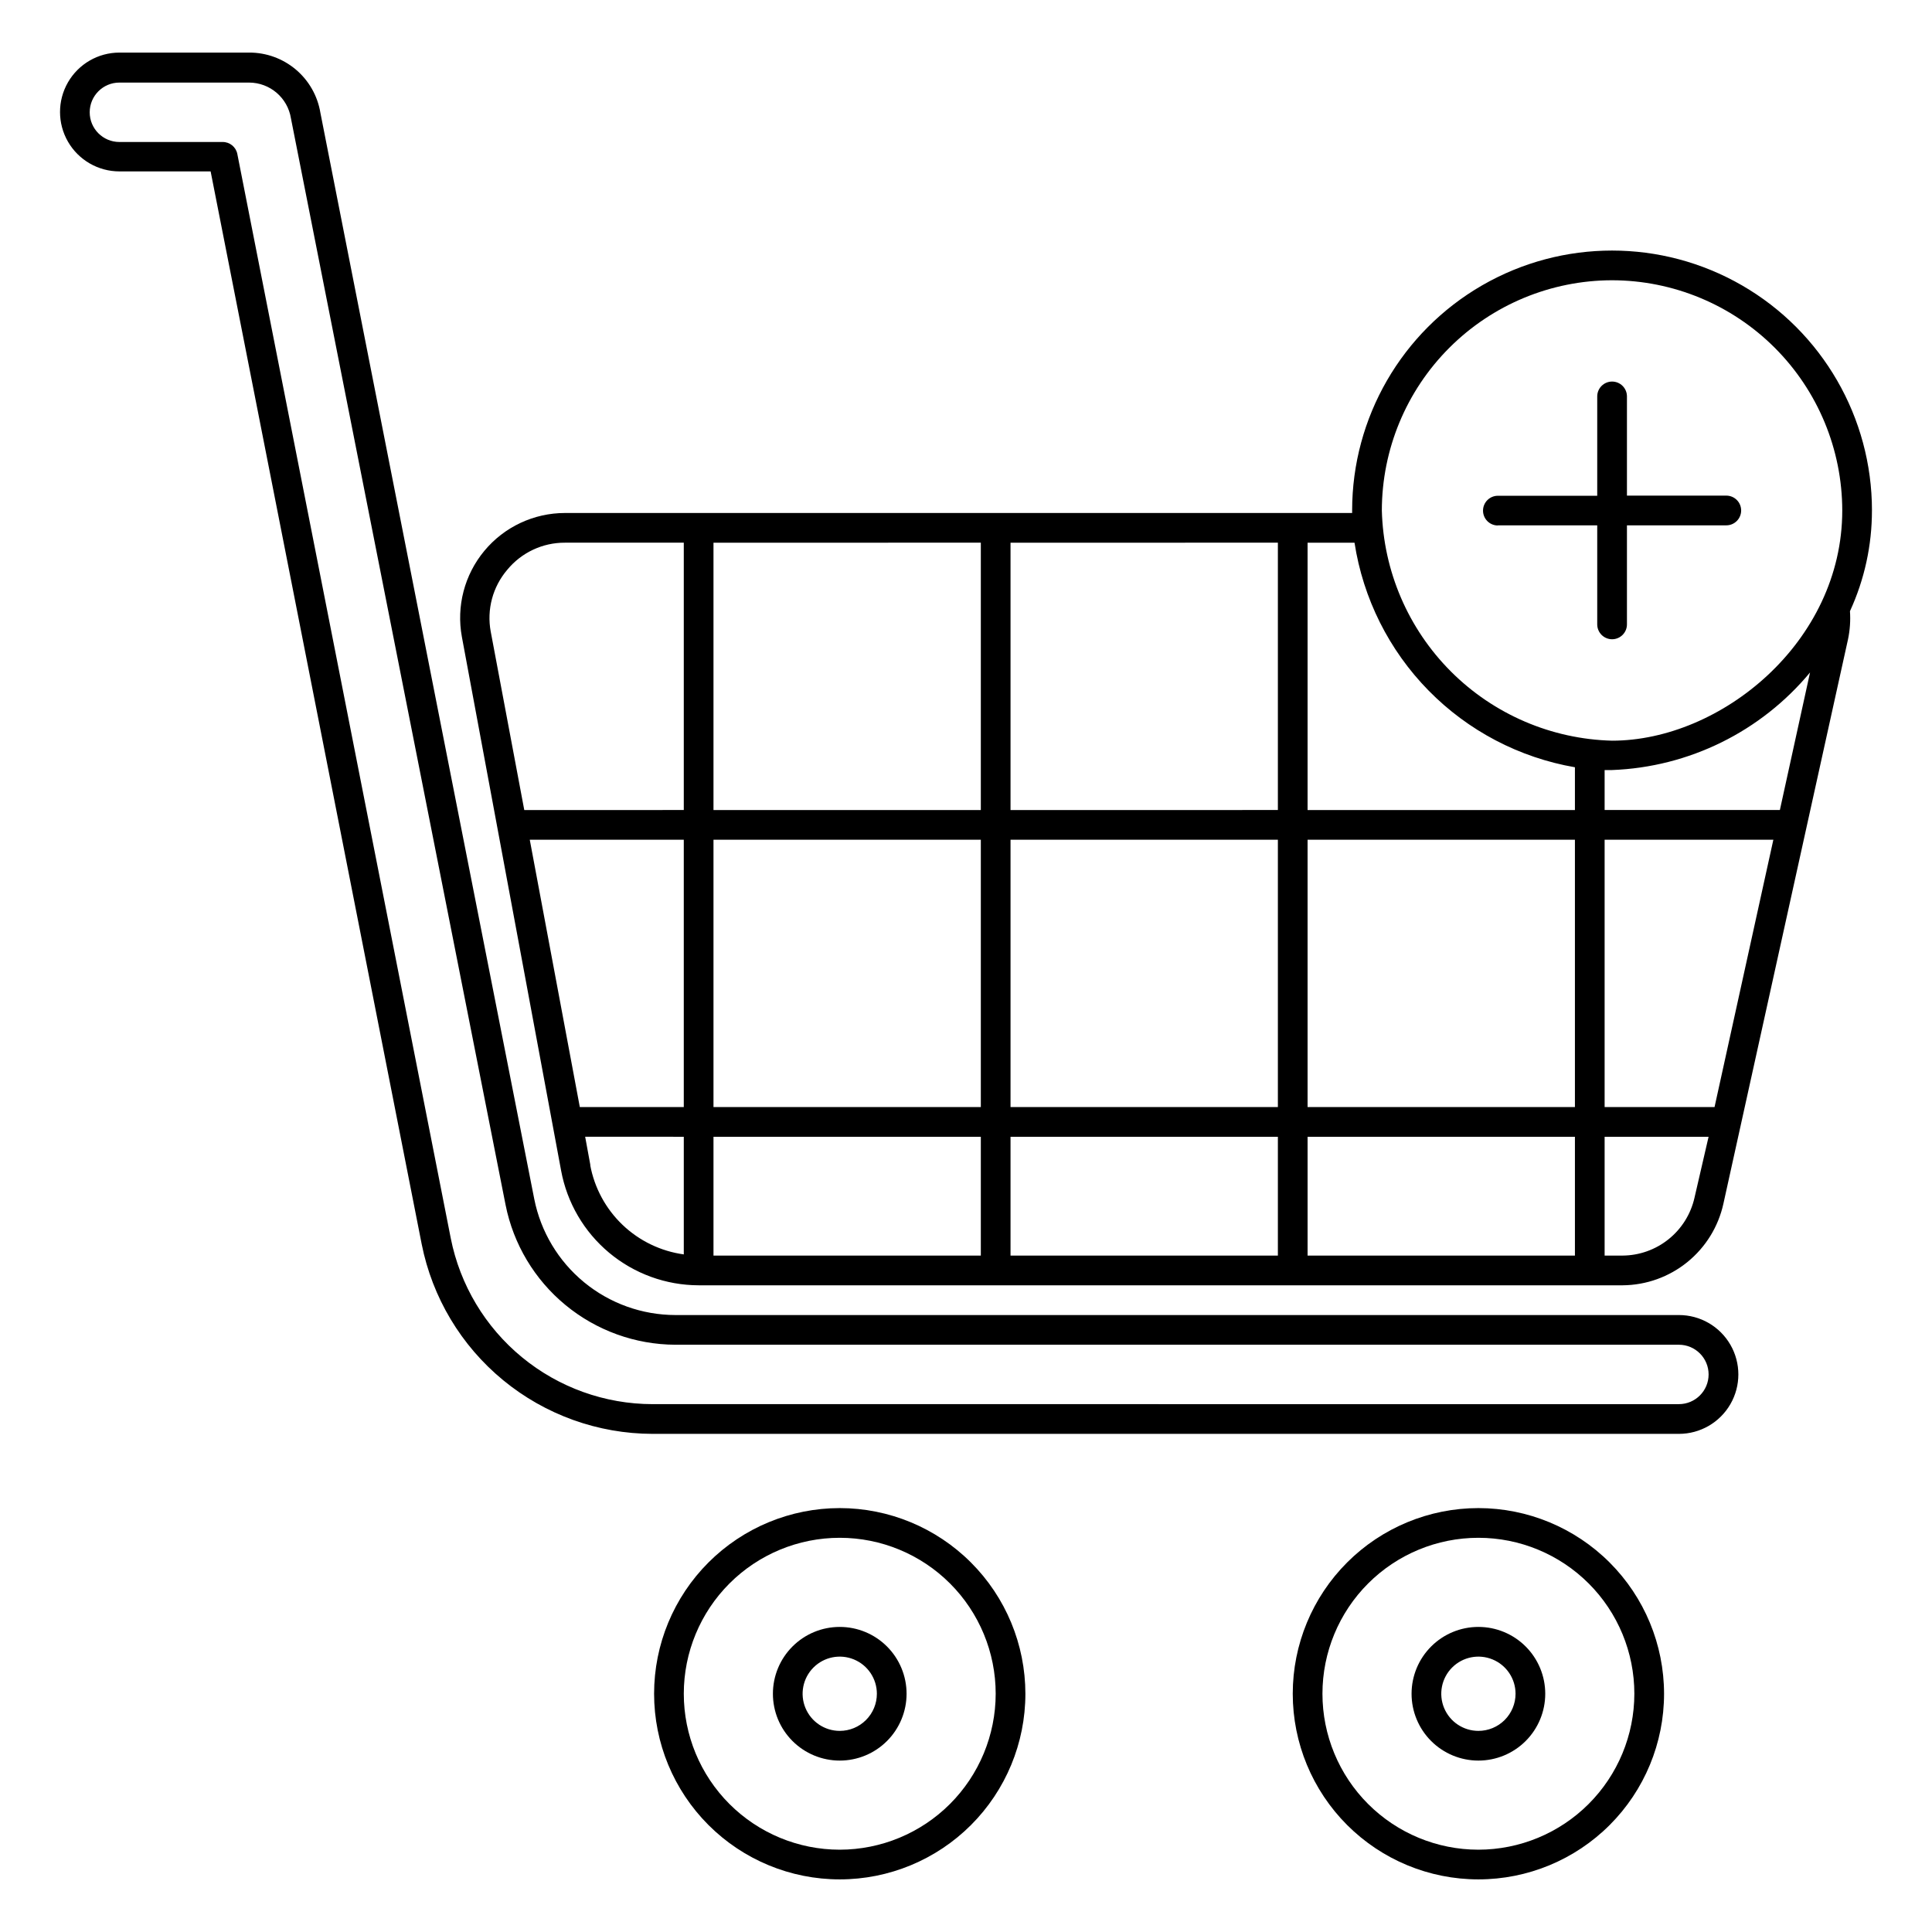 <?xml version="1.0" encoding="UTF-8"?>
<!-- Uploaded to: ICON Repo, www.iconrepo.com, Generator: ICON Repo Mixer Tools -->
<svg fill="#000000" width="800px" height="800px" version="1.1" viewBox="144 144 512 512" xmlns="http://www.w3.org/2000/svg">
 <g>
  <path d="m640.09 279.28c0-24.609-13.129-47.348-34.438-59.652-21.312-12.305-47.57-12.305-68.883 0-21.309 12.305-34.438 35.043-34.438 59.652v0.668h-208.61c-8.25 0.004-16.07 3.672-21.348 10.016-5.277 6.34-7.465 14.699-5.969 22.812l26.293 141.42c1.57 8.527 6.074 16.234 12.73 21.793 6.656 5.555 15.047 8.609 23.715 8.629h244.9c6.242-0.051 12.281-2.219 17.129-6.152 4.848-3.934 8.219-9.395 9.555-15.492l33.023-149.57c0.512-2.445 0.684-4.949 0.512-7.438 3.848-8.371 5.836-17.477 5.824-26.688zm-68.879-61.008c16.176 0.02 31.68 6.453 43.117 17.891s17.871 26.941 17.891 43.117c0 34.914-32.195 61.008-61.008 61.008-16.051-0.41-31.332-6.969-42.688-18.32-11.352-11.355-17.91-26.637-18.32-42.688 0.02-16.176 6.453-31.68 17.891-43.117s26.945-17.871 43.117-17.891zm-9.84 129.06v11.336h-70.848v-70.848h12.438v-0.004c2.273 14.789 9.133 28.492 19.613 39.172 10.48 10.68 24.055 17.793 38.797 20.344zm37 90.055h-29.129v-70.848h44.715zm-37 0h-70.848v-70.848h70.848zm-228.29 7.871h70.848v31.488h-70.848zm-48.688-78.719h40.816v70.848h-27.551zm48.688 0h70.848v70.848h-70.848zm70.848-7.871h-70.848v-70.848l70.848-0.004zm7.871-70.848 70.852-0.004v70.848l-70.852 0.004zm0 157.44 70.852-0.004v31.488h-70.852zm0-7.871v-70.848l70.852-0.004v70.848zm-133.39-142.37c3.758-4.582 9.383-7.231 15.312-7.203h31.488v70.848l-42.273 0.004-8.895-47.312c-1.078-5.824 0.527-11.824 4.367-16.336zm22.043 157.75-1.379-7.519 26.137 0.004v31.176c-6.094-0.84-11.77-3.578-16.223-7.824-4.449-4.246-7.449-9.785-8.574-15.832zm190.07 23.973v-31.488h70.848v31.488zm102.53-15.312v0.004c-0.984 4.324-3.402 8.191-6.859 10.969-3.457 2.781-7.754 4.309-12.191 4.34h-4.762v-31.488h27.551zm22.633-102.77h-46.445v-10.59h1.969c20.371-0.77 39.449-10.176 52.469-25.859z"/>
  <path d="m588.93 492.5h-265.95c-8.828-0.016-17.375-3.082-24.191-8.688-6.816-5.606-11.484-13.398-13.203-22.055l-56.68-287.88c-0.738-4.469-3.047-8.531-6.508-11.449-3.465-2.922-7.852-4.516-12.383-4.492h-34.363c-5.625 0-10.82 3-13.633 7.871-2.812 4.871-2.812 10.875 0 15.746 2.812 4.871 8.008 7.871 13.633 7.871h24.168l55.93 284.26c2.812 14.164 10.441 26.914 21.594 36.082 11.152 9.172 25.137 14.195 39.574 14.223h272.02c5.625 0 10.824-3.004 13.637-7.875s2.812-10.871 0-15.742c-2.812-4.871-8.012-7.871-13.637-7.871zm0 23.617-272.02-0.004c-12.617-0.02-24.84-4.414-34.582-12.43-9.746-8.016-16.414-19.156-18.871-31.535l-56.559-287.33c-0.363-1.879-2.023-3.223-3.938-3.188h-27.316c-4.348 0-7.871-3.523-7.871-7.871 0-4.348 3.523-7.875 7.871-7.875h34.363c5.527 0.012 10.23 4.031 11.098 9.488l56.875 287.92c2.07 10.422 7.684 19.809 15.883 26.562 8.199 6.758 18.48 10.473 29.109 10.516h265.95c4.348 0 7.875 3.523 7.875 7.871 0 4.348-3.527 7.871-7.875 7.871z"/>
  <path d="m366.54 575.15c-4.699 0-9.203 1.863-12.523 5.188-3.324 3.32-5.188 7.824-5.188 12.523s1.863 9.203 5.188 12.523c3.32 3.324 7.824 5.188 12.523 5.188 4.695 0 9.203-1.863 12.523-5.188 3.32-3.32 5.188-7.824 5.188-12.523s-1.867-9.203-5.188-12.523c-3.32-3.324-7.828-5.188-12.523-5.188zm0 27.551c-3.981 0-7.57-2.398-9.09-6.074-1.523-3.676-0.684-7.91 2.133-10.723 2.812-2.816 7.047-3.656 10.723-2.133 3.676 1.523 6.074 5.109 6.074 9.09 0 2.609-1.035 5.113-2.883 6.957-1.844 1.848-4.348 2.883-6.957 2.883z"/>
  <path d="m535.79 575.15c-4.695 0-9.199 1.863-12.523 5.188-3.32 3.32-5.188 7.824-5.188 12.523s1.867 9.203 5.188 12.523c3.324 3.324 7.828 5.188 12.523 5.188 4.699 0 9.203-1.863 12.527-5.188 3.32-3.32 5.188-7.824 5.188-12.523s-1.867-9.203-5.188-12.523c-3.324-3.324-7.828-5.188-12.527-5.188zm0 27.551c-3.977 0-7.566-2.398-9.09-6.074-1.523-3.676-0.68-7.91 2.133-10.723 2.816-2.816 7.047-3.656 10.723-2.133 3.68 1.523 6.078 5.109 6.078 9.09 0 2.609-1.039 5.113-2.883 6.957-1.848 1.848-4.348 2.883-6.961 2.883z"/>
  <path d="m366.54 543.66c-13.051 0-25.562 5.184-34.789 14.41-9.227 9.227-14.41 21.738-14.41 34.789 0 13.047 5.184 25.562 14.41 34.789 9.227 9.227 21.738 14.41 34.789 14.41 13.047 0 25.562-5.184 34.789-14.41 9.227-9.227 14.41-21.742 14.41-34.789-0.012-13.047-5.195-25.555-14.422-34.777-9.223-9.227-21.73-14.414-34.777-14.422zm0 90.527c-10.961 0-21.473-4.356-29.223-12.105s-12.105-18.262-12.105-29.223c0-10.961 4.356-21.473 12.105-29.223s18.262-12.105 29.223-12.105c10.961 0 21.473 4.356 29.223 12.105s12.105 18.262 12.105 29.223c-0.012 10.957-4.367 21.465-12.117 29.211-7.746 7.75-18.254 12.105-29.211 12.117z"/>
  <path d="m535.79 543.66c-13.047 0-25.562 5.184-34.789 14.41-9.227 9.227-14.41 21.738-14.41 34.789 0 13.047 5.184 25.562 14.41 34.789 9.227 9.227 21.742 14.41 34.789 14.41 13.051 0 25.566-5.184 34.793-14.41 9.227-9.227 14.41-21.742 14.41-34.789-0.012-13.047-5.199-25.555-14.422-34.777-9.227-9.227-21.734-14.414-34.781-14.422zm0 90.527c-10.961 0-21.473-4.356-29.223-12.105s-12.105-18.262-12.105-29.223c0-10.961 4.356-21.473 12.105-29.223s18.262-12.105 29.223-12.105c10.961 0 21.477 4.356 29.227 12.105s12.102 18.262 12.102 29.223c-0.008 10.957-4.367 21.465-12.113 29.211-7.75 7.75-18.254 12.105-29.215 12.117z"/>
  <path d="m540.95 283.22h26.332v26.25c0 2.176 1.766 3.938 3.938 3.938 2.176 0 3.938-1.762 3.938-3.938v-26.25h26.332c2.172 0 3.934-1.766 3.934-3.938 0-2.176-1.762-3.938-3.934-3.938h-26.332v-26.293c0-2.172-1.762-3.934-3.938-3.934-2.172 0-3.938 1.762-3.938 3.934v26.332h-26.332c-2.172 0-3.934 1.766-3.934 3.938 0 2.176 1.762 3.938 3.934 3.938z"/>
 </g>
</svg>
